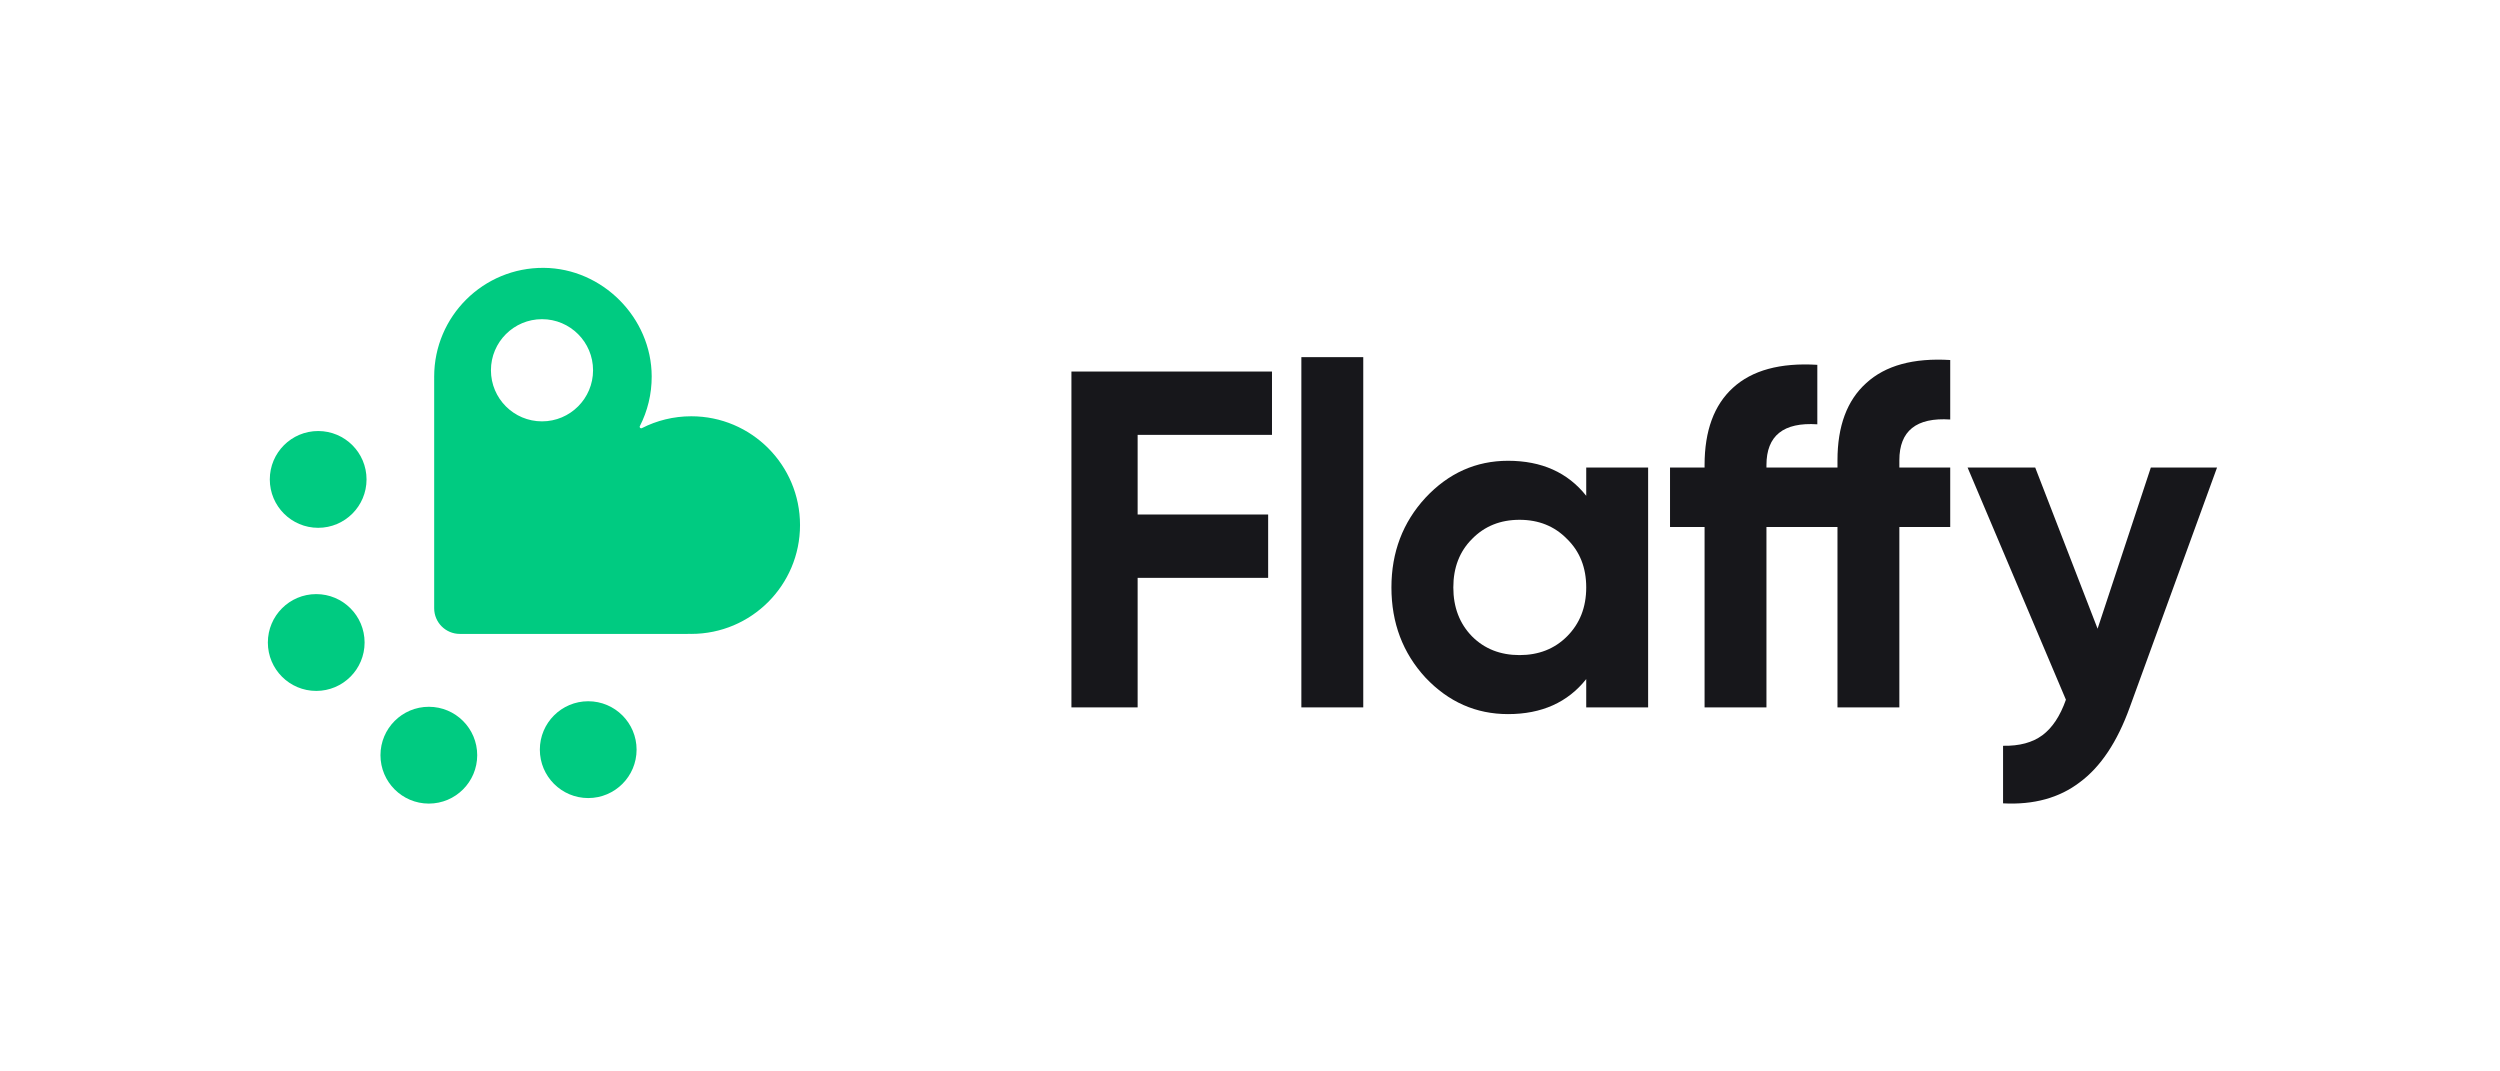 <svg width="112" height="48" viewBox="0 0 112 48" fill="none" xmlns="http://www.w3.org/2000/svg">
<path d="M30.97 18.649C30.173 18.649 29.419 18.841 28.755 19.181C28.697 19.21 28.635 19.149 28.665 19.091C29.007 18.422 29.199 17.663 29.196 16.86C29.189 14.234 26.99 12.021 24.364 12C21.655 11.978 19.451 14.168 19.451 16.875C19.451 16.903 19.451 16.931 19.452 16.959H19.451V27.25C19.451 27.885 19.965 28.399 20.599 28.399H30.767H30.81V28.397C30.863 28.398 30.916 28.399 30.968 28.399C33.659 28.399 35.841 26.216 35.841 23.524C35.842 20.832 33.66 18.649 30.97 18.649ZM24.282 18.877C23.018 18.877 21.994 17.852 21.994 16.588C21.994 15.324 23.018 14.299 24.282 14.299C25.545 14.299 26.569 15.324 26.569 16.588C26.569 17.852 25.545 18.877 24.282 18.877Z" fill="#00CB81"/>
<path d="M26.352 35.753C27.549 35.753 28.519 34.782 28.519 33.584C28.519 32.387 27.549 31.416 26.352 31.416C25.155 31.416 24.185 32.387 24.185 33.584C24.185 34.782 25.155 35.753 26.352 35.753Z" fill="#00CB81"/>
<path d="M19.212 36.001C20.409 36.001 21.379 35.03 21.379 33.832C21.379 32.635 20.409 31.664 19.212 31.664C18.015 31.664 17.045 32.635 17.045 33.832C17.045 35.03 18.015 36.001 19.212 36.001Z" fill="#00CB81"/>
<path d="M14.167 30.953C15.364 30.953 16.334 29.982 16.334 28.785C16.334 27.587 15.364 26.616 14.167 26.616C12.97 26.616 12 27.587 12 28.785C12 29.982 12.97 30.953 14.167 30.953Z" fill="#00CB81"/>
<path d="M14.254 23.646C15.451 23.646 16.421 22.675 16.421 21.478C16.421 20.28 15.451 19.31 14.254 19.31C13.057 19.31 12.087 20.28 12.087 21.478C12.087 22.675 13.057 23.646 14.254 23.646Z" fill="#00CB81"/>
<path d="M56.985 16.645V19.482H50.966V23.05H56.813V25.888H50.966V31.691H48V16.645H56.985Z" fill="#17171B"/>
<path d="M61.074 31.691H58.301V16H61.074V31.691Z" fill="#17171B"/>
<path d="M71.063 22.212V20.944H73.836V31.691H71.063V30.423C70.232 31.469 69.064 31.992 67.559 31.992C66.126 31.992 64.894 31.448 63.862 30.358C62.845 29.255 62.336 27.908 62.336 26.317C62.336 24.741 62.845 23.401 63.862 22.298C64.894 21.195 66.126 20.643 67.559 20.643C69.064 20.643 70.232 21.166 71.063 22.212ZM65.947 28.51C66.506 29.069 67.215 29.348 68.075 29.348C68.935 29.348 69.644 29.069 70.203 28.51C70.776 27.937 71.063 27.206 71.063 26.317C71.063 25.429 70.776 24.705 70.203 24.146C69.644 23.573 68.935 23.287 68.075 23.287C67.215 23.287 66.506 23.573 65.947 24.146C65.388 24.705 65.109 25.429 65.109 26.317C65.109 27.206 65.388 27.937 65.947 28.51Z" fill="#17171B"/>
<path d="M87.37 16.129V18.794C85.851 18.694 85.091 19.303 85.091 20.621V20.944H87.37V23.609H85.091V31.691H82.319V23.609H79.137V31.691H76.365V23.609H74.817V20.944H76.365V20.836C76.365 19.303 76.787 18.149 77.633 17.376C78.493 16.587 79.754 16.244 81.416 16.344V19.009C79.897 18.909 79.137 19.518 79.137 20.836V20.944H82.319V20.621C82.319 19.088 82.748 17.934 83.608 17.161C84.468 16.373 85.722 16.029 87.37 16.129Z" fill="#17171B"/>
<path d="M93.972 28.166L96.358 20.944H99.324L95.412 31.691C94.853 33.239 94.108 34.356 93.177 35.044C92.259 35.746 91.113 36.062 89.737 35.99V33.411C90.468 33.425 91.056 33.267 91.5 32.938C91.944 32.608 92.295 32.078 92.553 31.347L88.147 20.944H91.177L93.972 28.166Z" fill="#17171B"/>
</svg>

